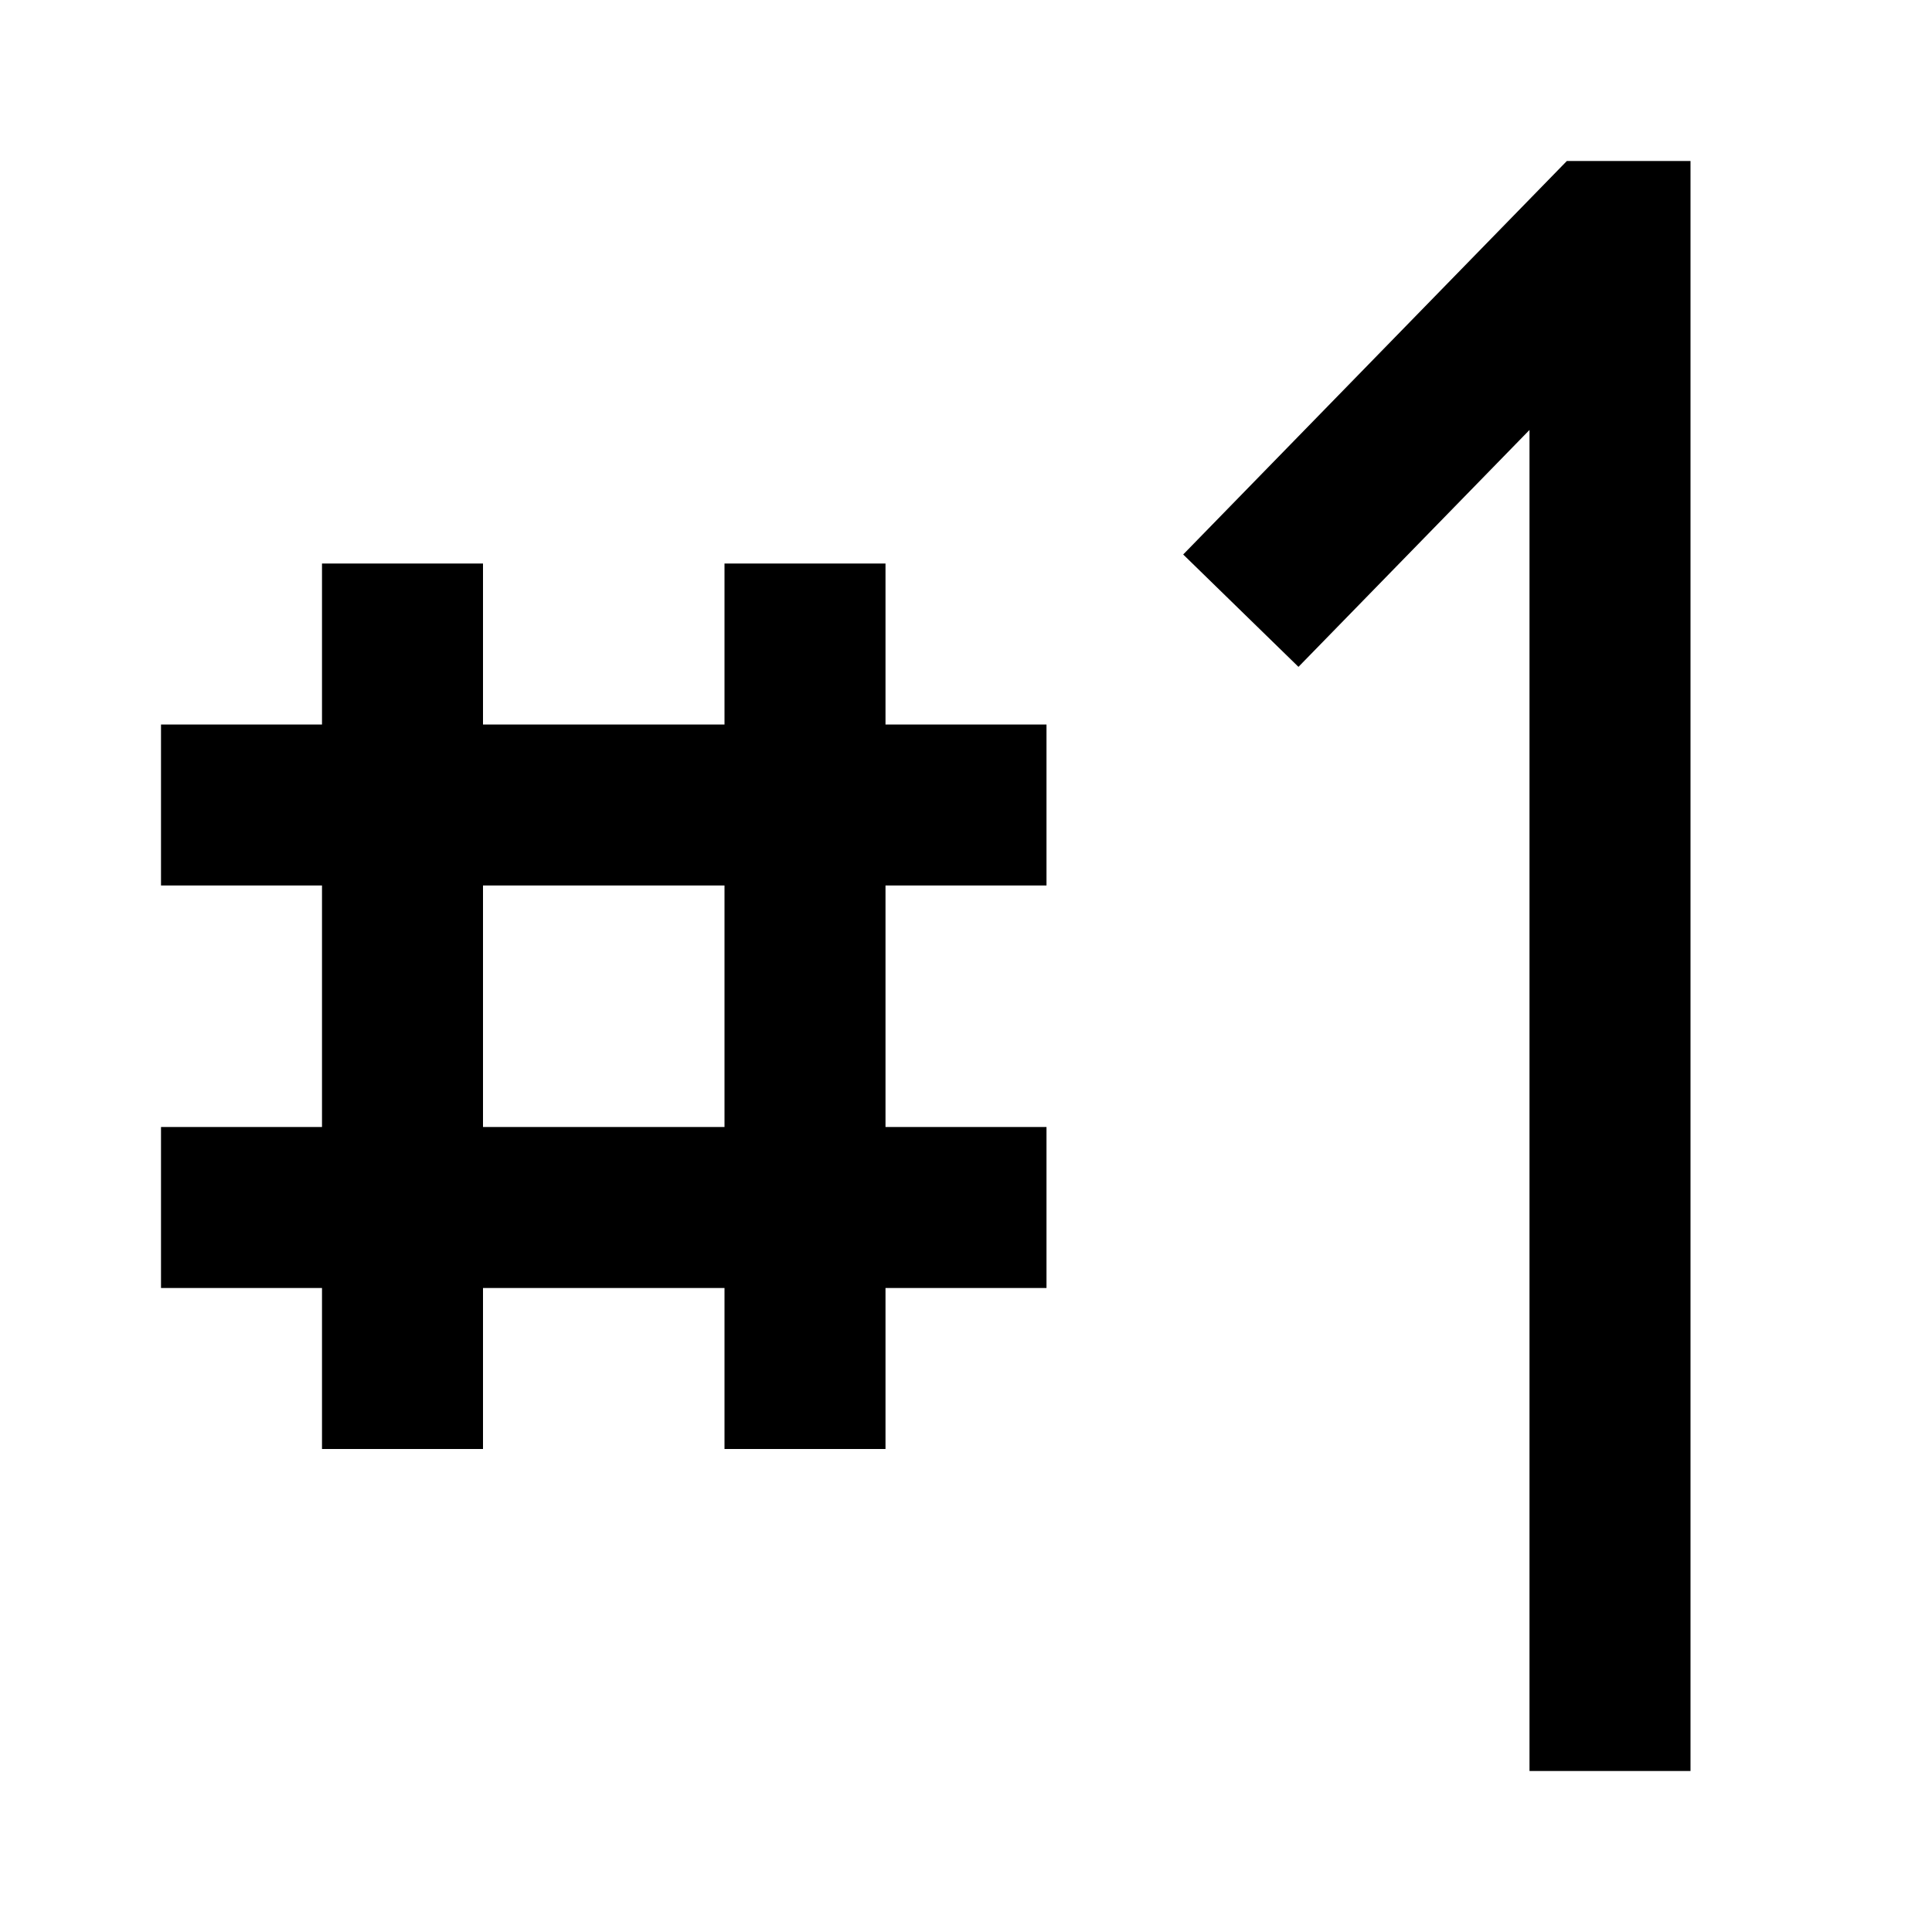 <?xml version="1.0" encoding="UTF-8"?>
<svg xmlns="http://www.w3.org/2000/svg" id="Layer_1" data-name="Layer 1" viewBox="0 0 24 24">
  <path d="m21,2v20h-2V5.341l-2.87,2.943-1.432-1.396,4.766-4.888h1.536Zm-10,7h2v2h-2v3h2v2h-2v2h-2v-2h-3v2h-2v-2h-2v-2h2v-3h-2v-2h2v-2h2v2h3v-2h2v2Zm-2,2h-3v3h3v-3Z"/>
</svg>
